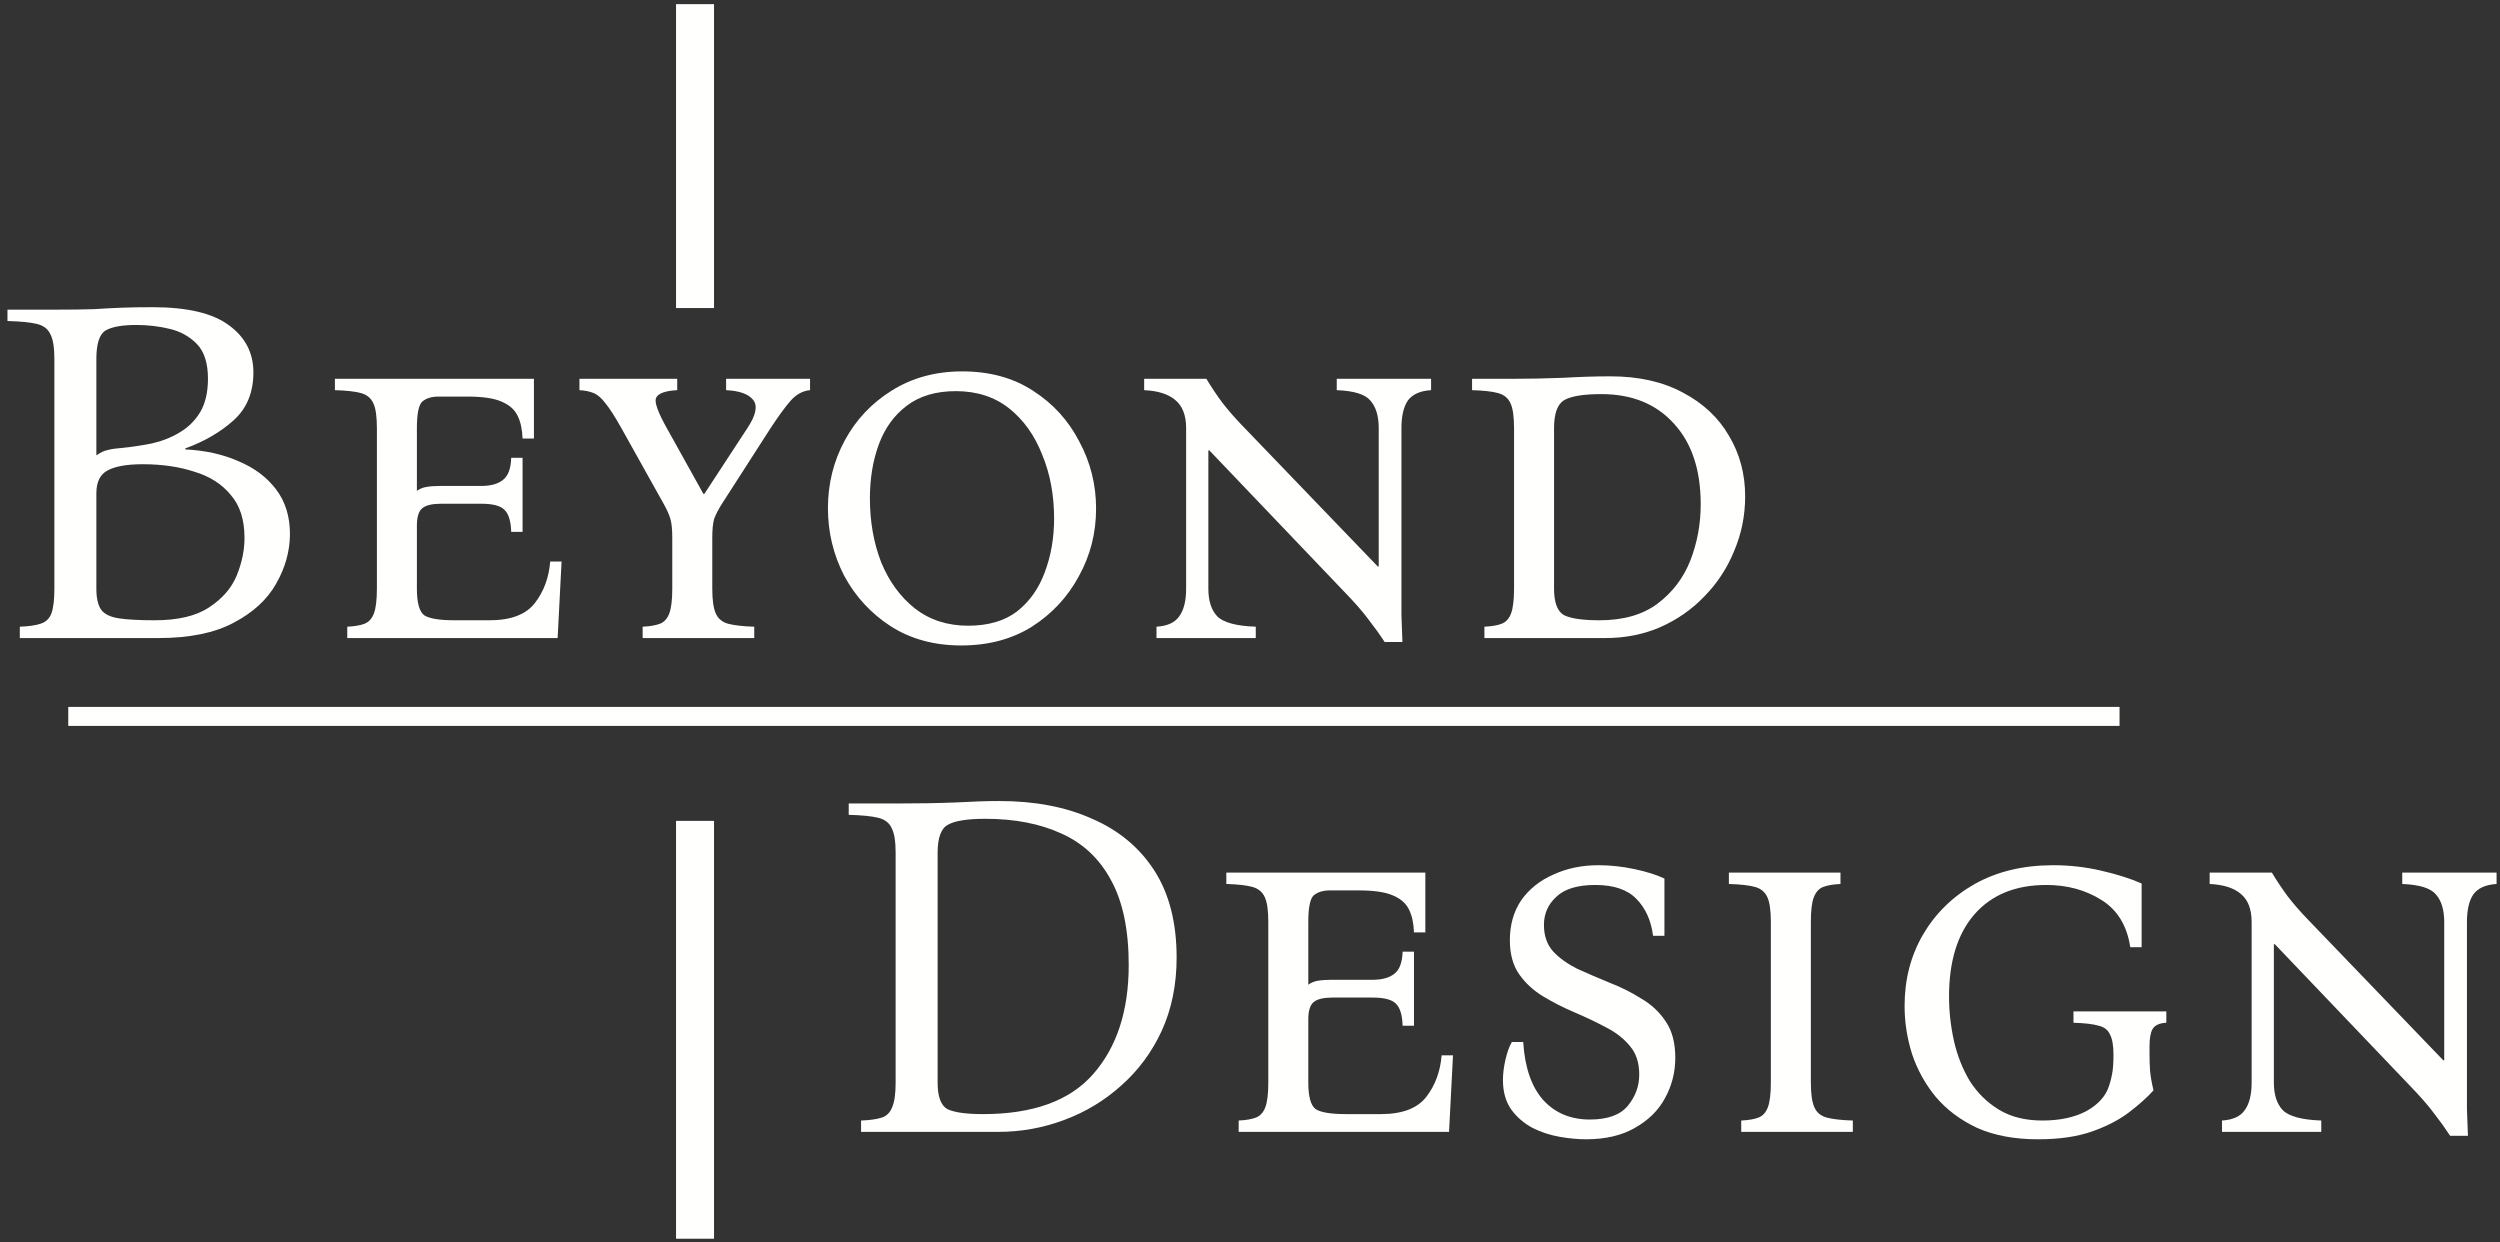 <?xml version="1.0" encoding="UTF-8"?> <svg xmlns="http://www.w3.org/2000/svg" width="324" height="161" viewBox="0 0 324 161" fill="none"><rect x="0" y="0" width="324" height="161" fill="#333333" stroke="none"/><path fill-rule="evenodd" clip-rule="evenodd" d="M92.538 106.385L92.538 160.538L87.615 160.538L87.615 106.385L92.538 106.385Z" fill="#FFFFFE"></path><path fill-rule="evenodd" clip-rule="evenodd" d="M92.538 0.538L92.538 39.923L87.615 39.923L87.615 0.538L92.538 0.538Z" fill="#FFFFFE"></path><path fill-rule="evenodd" clip-rule="evenodd" d="M274.692 94.077L8.846 94.077L8.846 91.615L274.692 91.615L274.692 94.077Z" fill="#FFFFFE"></path><path d="M192.38 82.692V81.22C193.319 81.178 194.066 81.05 194.62 80.836C195.175 80.623 195.58 80.175 195.836 79.492C196.092 78.81 196.22 77.743 196.22 76.292V55.492C196.22 53.999 196.071 52.932 195.772 52.292C195.474 51.61 194.94 51.162 194.172 50.948C193.404 50.735 192.274 50.607 190.78 50.564V49.092H196.22C198.226 49.092 200.338 49.05 202.556 48.964C204.775 48.836 206.823 48.772 208.7 48.772C212.37 48.772 215.506 49.476 218.108 50.884C220.711 52.25 222.695 54.106 224.06 56.452C225.468 58.799 226.172 61.423 226.172 64.324C226.172 66.799 225.703 69.146 224.764 71.364C223.868 73.583 222.588 75.546 220.924 77.252C219.303 78.959 217.383 80.303 215.164 81.284C212.988 82.223 210.62 82.692 208.06 82.692H192.38ZM207.292 80.388C210.407 80.388 212.924 79.663 214.844 78.212C216.764 76.762 218.172 74.906 219.068 72.644C219.964 70.34 220.412 67.908 220.412 65.348C220.412 60.911 219.26 57.434 216.956 54.916C214.652 52.356 211.516 51.076 207.548 51.076C205.244 51.076 203.644 51.332 202.748 51.844C201.852 52.356 201.404 53.572 201.404 55.492V76.292C201.404 78.127 201.852 79.279 202.748 79.748C203.644 80.175 205.159 80.388 207.292 80.388Z" fill="#FFFFFE"></path><path d="M179.451 83.204C178.811 82.223 178.107 81.242 177.339 80.26C176.614 79.279 175.569 78.084 174.203 76.676L156.731 58.372H156.603V76.292C156.603 77.871 156.987 79.066 157.755 79.876C158.566 80.687 160.23 81.135 162.747 81.22V82.692H149.883V81.22C151.291 81.135 152.273 80.687 152.827 79.876C153.425 79.066 153.723 77.871 153.723 76.292V55.492C153.723 53.828 153.254 52.612 152.315 51.844C151.419 51.076 150.075 50.65 148.283 50.564V49.092H156.347C156.987 50.159 157.67 51.183 158.395 52.164C159.121 53.103 159.953 54.063 160.891 55.044L178.555 73.412H178.683V55.492C178.683 53.914 178.321 52.719 177.595 51.908C176.913 51.098 175.462 50.65 173.243 50.564V49.092H185.467V50.564C184.059 50.65 183.057 51.098 182.459 51.908C181.905 52.719 181.627 53.914 181.627 55.492V76.292C181.627 77.487 181.627 78.639 181.627 79.748C181.67 80.815 181.713 81.967 181.755 83.204H179.451Z" fill="#FFFFFE"></path><path d="M124.708 48.132C128.249 48.132 131.3 48.964 133.86 50.628C136.462 52.292 138.468 54.49 139.876 57.22C141.326 59.908 142.052 62.81 142.052 65.924C142.052 69.082 141.305 72.004 139.812 74.692C138.361 77.38 136.334 79.556 133.732 81.22C131.129 82.842 128.078 83.652 124.58 83.652C121.081 83.652 118.03 82.82 115.428 81.156C112.868 79.492 110.862 77.316 109.412 74.628C108.004 71.898 107.3 68.975 107.3 65.86C107.3 62.703 108.025 59.78 109.476 57.092C110.926 54.404 112.953 52.25 115.556 50.628C118.201 48.964 121.252 48.132 124.708 48.132ZM125.476 81.092C128.078 81.092 130.19 80.474 131.812 79.236C133.433 77.956 134.628 76.271 135.396 74.18C136.206 72.047 136.612 69.722 136.612 67.204C136.612 64.175 136.1 61.423 135.076 58.948C134.094 56.431 132.665 54.426 130.788 52.932C128.91 51.439 126.606 50.692 123.876 50.692C121.273 50.692 119.14 51.332 117.476 52.612C115.854 53.85 114.66 55.514 113.892 57.604C113.124 59.695 112.74 62.02 112.74 64.58C112.74 67.61 113.23 70.383 114.212 72.9C115.236 75.375 116.686 77.359 118.564 78.852C120.484 80.346 122.788 81.092 125.476 81.092Z" fill="#FFFFFE"></path><path d="M94.103 49.092H104.983V50.564C104.045 50.65 103.213 51.098 102.487 51.908C101.805 52.676 100.93 53.871 99.863 55.492L93.527 65.348C93.1 66.031 92.781 66.65 92.567 67.204C92.397 67.759 92.311 68.591 92.311 69.7V76.292C92.311 77.743 92.46 78.81 92.759 79.492C93.058 80.175 93.591 80.623 94.359 80.836C95.17 81.05 96.3 81.178 97.751 81.22V82.692H83.287V81.22C84.226 81.178 84.972 81.05 85.527 80.836C86.082 80.623 86.487 80.175 86.743 79.492C86.999 78.81 87.127 77.743 87.127 76.292V69.7C87.127 68.591 87.042 67.759 86.871 67.204C86.701 66.65 86.423 66.031 86.039 65.348L80.535 55.492C79.725 54.042 79.042 52.975 78.487 52.292C77.975 51.61 77.463 51.162 76.951 50.948C76.439 50.735 75.82 50.607 75.095 50.564V49.092H87.767V50.564C86.189 50.65 85.271 50.991 85.015 51.588C84.802 52.143 85.271 53.444 86.423 55.492L91.159 64.004H91.287L96.855 55.492C97.965 53.828 98.221 52.612 97.623 51.844C97.026 51.076 95.853 50.65 94.103 50.564V49.092Z" fill="#FFFFFE"></path><path d="M45.005 82.692V81.22C45.944 81.178 46.691 81.05 47.245 80.836C47.8 80.623 48.205 80.175 48.461 79.492C48.717 78.81 48.845 77.743 48.845 76.292V55.492C48.845 53.999 48.696 52.932 48.397 52.292C48.099 51.61 47.565 51.162 46.797 50.948C46.029 50.735 44.899 50.607 43.405 50.564V49.092H69.197V56.836H67.725C67.683 55.642 67.469 54.66 67.085 53.892C66.701 53.082 65.997 52.463 64.973 52.036C63.992 51.61 62.52 51.396 60.557 51.396H56.845C55.949 51.396 55.245 51.61 54.733 52.036C54.264 52.463 54.029 53.615 54.029 55.492V63.62C54.371 63.364 54.776 63.194 55.245 63.108C55.757 63.023 56.355 62.98 57.037 62.98H62.349C63.587 62.98 64.525 62.724 65.165 62.212C65.848 61.7 66.211 60.74 66.253 59.332H67.725V68.932H66.253C66.211 67.524 65.912 66.564 65.357 66.052C64.845 65.54 63.843 65.284 62.349 65.284H57.165C56.013 65.284 55.203 65.476 54.733 65.86C54.264 66.244 54.029 66.991 54.029 68.1V76.292C54.029 78.127 54.349 79.279 54.989 79.748C55.672 80.175 56.973 80.388 58.893 80.388H63.437C66.211 80.388 68.173 79.642 69.325 78.148C70.477 76.655 71.139 74.863 71.309 72.772H72.781L72.269 82.692H45.005Z" fill="#FFFFFE"></path><path d="M2.568 82.692V81.22C3.72 81.178 4.616 81.05 5.256 80.836C5.938 80.623 6.408 80.175 6.664 79.492C6.92 78.81 7.048 77.743 7.048 76.292V46.532C7.048 45.039 6.877 43.972 6.536 43.332C6.237 42.65 5.661 42.202 4.808 41.988C3.954 41.775 2.674 41.647 0.968 41.604V40.132H7.048C9.138 40.132 10.845 40.111 12.168 40.068C13.49 39.983 14.706 39.919 15.816 39.876C16.968 39.834 18.29 39.812 19.784 39.812C24.306 39.812 27.613 40.602 29.704 42.18C31.794 43.716 32.84 45.743 32.84 48.26C32.84 50.863 31.986 52.932 30.28 54.468C28.573 56.004 26.482 57.22 24.008 58.116V58.244C26.61 58.372 28.914 58.884 30.92 59.78C32.968 60.634 34.589 61.85 35.784 63.428C36.978 65.007 37.576 66.927 37.576 69.188C37.576 71.407 36.978 73.562 35.784 75.652C34.632 77.7 32.797 79.386 30.28 80.708C27.805 82.031 24.562 82.692 20.552 82.692H2.568ZM12.488 59.012C13.042 58.628 13.554 58.394 14.024 58.308C14.536 58.18 15.133 58.095 15.816 58.052C17.096 57.924 18.376 57.732 19.656 57.476C20.978 57.178 22.173 56.708 23.24 56.068C24.349 55.428 25.245 54.554 25.928 53.444C26.61 52.292 26.952 50.842 26.952 49.092C26.952 47.087 26.482 45.594 25.544 44.612C24.605 43.631 23.432 42.97 22.024 42.628C20.616 42.287 19.165 42.116 17.672 42.116C15.837 42.116 14.514 42.351 13.704 42.82C12.893 43.29 12.488 44.527 12.488 46.532V59.012ZM20.04 80.388C23.069 80.388 25.416 79.834 27.08 78.724C28.786 77.615 29.981 76.25 30.664 74.628C31.346 72.964 31.688 71.322 31.688 69.7C31.688 67.354 31.09 65.498 29.896 64.132C28.744 62.724 27.165 61.722 25.16 61.124C23.197 60.484 20.978 60.164 18.504 60.164C16.413 60.164 14.877 60.442 13.896 60.996C12.957 61.508 12.488 62.49 12.488 63.94V76.292C12.488 77.53 12.701 78.447 13.128 79.044C13.554 79.599 14.301 79.962 15.368 80.132C16.477 80.303 18.034 80.388 20.04 80.388Z" fill="#FFFFFE"></path><path d="M317.54 147.204C316.9 146.223 316.196 145.242 315.428 144.26C314.703 143.279 313.658 142.084 312.292 140.676L294.82 122.372H294.692V140.292C294.692 141.871 295.076 143.066 295.844 143.876C296.655 144.687 298.319 145.135 300.836 145.22V146.692H287.972V145.22C289.38 145.135 290.362 144.687 290.916 143.876C291.514 143.066 291.812 141.871 291.812 140.292V119.492C291.812 117.828 291.343 116.612 290.404 115.844C289.508 115.076 288.164 114.65 286.372 114.564V113.092H294.436C295.076 114.159 295.759 115.183 296.484 116.164C297.21 117.103 298.042 118.063 298.98 119.044L316.644 137.412H316.772V119.492C316.772 117.914 316.41 116.719 315.684 115.908C315.002 115.098 313.551 114.65 311.332 114.564V113.092H323.556V114.564C322.148 114.65 321.146 115.098 320.548 115.908C319.994 116.719 319.716 117.914 319.716 119.492V140.292C319.716 141.487 319.716 142.639 319.716 143.748C319.759 144.815 319.802 145.967 319.844 147.204H317.54Z" fill="#FFFFFE"></path><path d="M264.115 147.652C261.086 147.652 258.462 147.162 256.243 146.18C254.067 145.156 252.275 143.812 250.867 142.148C249.502 140.484 248.478 138.628 247.795 136.58C247.155 134.532 246.835 132.463 246.835 130.372C246.835 126.959 247.625 123.887 249.203 121.156C250.825 118.383 253.065 116.186 255.923 114.564C258.825 112.943 262.217 112.132 266.099 112.132C268.233 112.132 270.302 112.367 272.307 112.836C274.355 113.306 276.105 113.86 277.555 114.5V122.756H276.083C275.657 119.94 274.398 117.892 272.307 116.612C270.259 115.332 267.891 114.692 265.203 114.692C261.193 114.692 258.078 115.972 255.859 118.532C253.683 121.05 252.595 124.591 252.595 129.156C252.595 131.076 252.809 132.996 253.235 134.916C253.662 136.794 254.345 138.522 255.283 140.1C256.265 141.636 257.523 142.874 259.059 143.812C260.595 144.751 262.473 145.22 264.691 145.22C266.953 145.22 268.851 144.815 270.387 144.004C271.923 143.151 272.905 142.063 273.331 140.74C273.459 140.399 273.587 139.908 273.715 139.268C273.843 138.628 273.907 137.775 273.907 136.708C273.907 135.514 273.758 134.639 273.459 134.084C273.203 133.487 272.713 133.103 271.987 132.932C271.262 132.719 270.174 132.591 268.723 132.548V131.076H280.755V132.548C279.859 132.591 279.262 132.868 278.963 133.38C278.707 133.85 278.579 134.575 278.579 135.556V136.708C278.579 137.391 278.601 138.052 278.643 138.692C278.686 139.332 278.835 140.207 279.091 141.316C278.281 142.212 277.235 143.151 275.955 144.132C274.675 145.114 273.075 145.946 271.155 146.628C269.235 147.311 266.889 147.652 264.115 147.652Z" fill="#FFFFFE"></path><path d="M234.687 140.292C234.687 141.743 234.836 142.81 235.135 143.492C235.433 144.175 235.967 144.623 236.735 144.836C237.545 145.05 238.676 145.178 240.127 145.22V146.692H225.663V145.22C226.601 145.178 227.348 145.05 227.903 144.836C228.457 144.623 228.863 144.175 229.119 143.492C229.375 142.81 229.503 141.743 229.503 140.292V119.492C229.503 117.999 229.353 116.932 229.055 116.292C228.756 115.61 228.223 115.162 227.455 114.948C226.687 114.735 225.556 114.607 224.063 114.564V113.092H238.527V114.564C237.588 114.607 236.841 114.735 236.287 114.948C235.732 115.162 235.327 115.61 235.071 116.292C234.815 116.932 234.687 117.999 234.687 119.492V140.292Z" fill="#FFFFFE"></path><path d="M205.534 147.652C204.51 147.652 203.379 147.546 202.142 147.332C200.904 147.119 199.731 146.735 198.622 146.18C197.512 145.583 196.595 144.794 195.87 143.812C195.144 142.788 194.782 141.508 194.782 139.972C194.782 139.162 194.888 138.287 195.102 137.348C195.315 136.41 195.592 135.642 195.934 135.044H197.406C197.619 138.372 198.494 140.89 200.03 142.596C201.566 144.26 203.571 145.092 206.046 145.092C208.35 145.092 209.992 144.495 210.974 143.3C211.955 142.106 212.446 140.762 212.446 139.268C212.446 137.732 212.04 136.495 211.23 135.556C210.419 134.575 209.374 133.764 208.094 133.124C206.814 132.442 205.47 131.802 204.062 131.204C202.654 130.607 201.31 129.924 200.03 129.156C198.75 128.388 197.704 127.428 196.894 126.276C196.083 125.124 195.678 123.652 195.678 121.86C195.678 119.855 196.168 118.127 197.15 116.676C198.174 115.226 199.56 114.116 201.31 113.348C203.059 112.538 205 112.132 207.134 112.132C208.712 112.132 210.291 112.303 211.87 112.644C213.448 112.986 214.728 113.391 215.71 113.86V121.284H214.238C213.982 119.279 213.256 117.679 212.062 116.484C210.91 115.29 209.139 114.692 206.75 114.692C204.446 114.692 202.76 115.204 201.694 116.228C200.627 117.21 200.094 118.426 200.094 119.876C200.094 121.284 200.499 122.436 201.31 123.332C202.12 124.186 203.166 124.932 204.446 125.572C205.768 126.17 207.155 126.767 208.606 127.364C210.056 127.919 211.422 128.602 212.702 129.412C214.024 130.18 215.091 131.183 215.902 132.42C216.712 133.615 217.118 135.172 217.118 137.092C217.118 138.97 216.67 140.719 215.774 142.34C214.92 143.919 213.619 145.199 211.87 146.18C210.163 147.162 208.051 147.652 205.534 147.652Z" fill="#FFFFFE"></path><path d="M160.532 146.692V145.22C161.47 145.178 162.217 145.05 162.772 144.836C163.326 144.623 163.732 144.175 163.988 143.492C164.244 142.81 164.372 141.743 164.372 140.292V119.492C164.372 117.999 164.222 116.932 163.924 116.292C163.625 115.61 163.092 115.162 162.324 114.948C161.556 114.735 160.425 114.607 158.932 114.564V113.092H184.724V120.836H183.252C183.209 119.642 182.996 118.66 182.612 117.892C182.228 117.082 181.524 116.463 180.5 116.036C179.518 115.61 178.046 115.396 176.084 115.396H172.372C171.476 115.396 170.772 115.61 170.26 116.036C169.79 116.463 169.556 117.615 169.556 119.492V127.62C169.897 127.364 170.302 127.194 170.772 127.108C171.284 127.023 171.881 126.98 172.564 126.98H177.876C179.113 126.98 180.052 126.724 180.692 126.212C181.374 125.7 181.737 124.74 181.78 123.332H183.252V132.932H181.78C181.737 131.524 181.438 130.564 180.884 130.052C180.372 129.54 179.369 129.284 177.876 129.284H172.692C171.54 129.284 170.729 129.476 170.26 129.86C169.79 130.244 169.556 130.991 169.556 132.1V140.292C169.556 142.127 169.876 143.279 170.516 143.748C171.198 144.175 172.5 144.388 174.42 144.388H178.964C181.737 144.388 183.7 143.642 184.852 142.148C186.004 140.655 186.665 138.863 186.836 136.772H188.308L187.796 146.692H160.532Z" fill="#FFFFFE"></path><path d="M111.594 146.692V145.22C112.746 145.178 113.642 145.05 114.282 144.836C114.922 144.623 115.37 144.175 115.626 143.492C115.925 142.81 116.074 141.743 116.074 140.292V110.532C116.074 109.039 115.904 107.972 115.562 107.332C115.264 106.65 114.688 106.202 113.834 105.988C112.981 105.775 111.701 105.647 109.994 105.604V104.132H116.074C118.976 104.132 121.536 104.09 123.754 104.004C126.016 103.876 127.936 103.812 129.514 103.812C134.122 103.812 138.133 104.58 141.546 106.116C145.002 107.61 147.69 109.85 149.61 112.836C151.53 115.823 152.49 119.578 152.49 124.1C152.49 127.599 151.85 130.756 150.57 133.572C149.29 136.346 147.541 138.714 145.322 140.676C143.146 142.639 140.672 144.132 137.898 145.156C135.168 146.18 132.309 146.692 129.322 146.692H111.594ZM127.402 144.388C133.888 144.388 138.645 142.66 141.674 139.204C144.746 135.706 146.282 130.991 146.282 125.06C146.282 120.495 145.514 116.826 143.978 114.052C142.485 111.279 140.352 109.274 137.578 108.036C134.805 106.756 131.52 106.116 127.722 106.116C125.376 106.116 123.754 106.372 122.858 106.884C121.962 107.354 121.514 108.57 121.514 110.532V140.292C121.514 142.127 121.941 143.279 122.794 143.748C123.69 144.175 125.226 144.388 127.402 144.388Z" fill="#FFFFFE"></path></svg> 